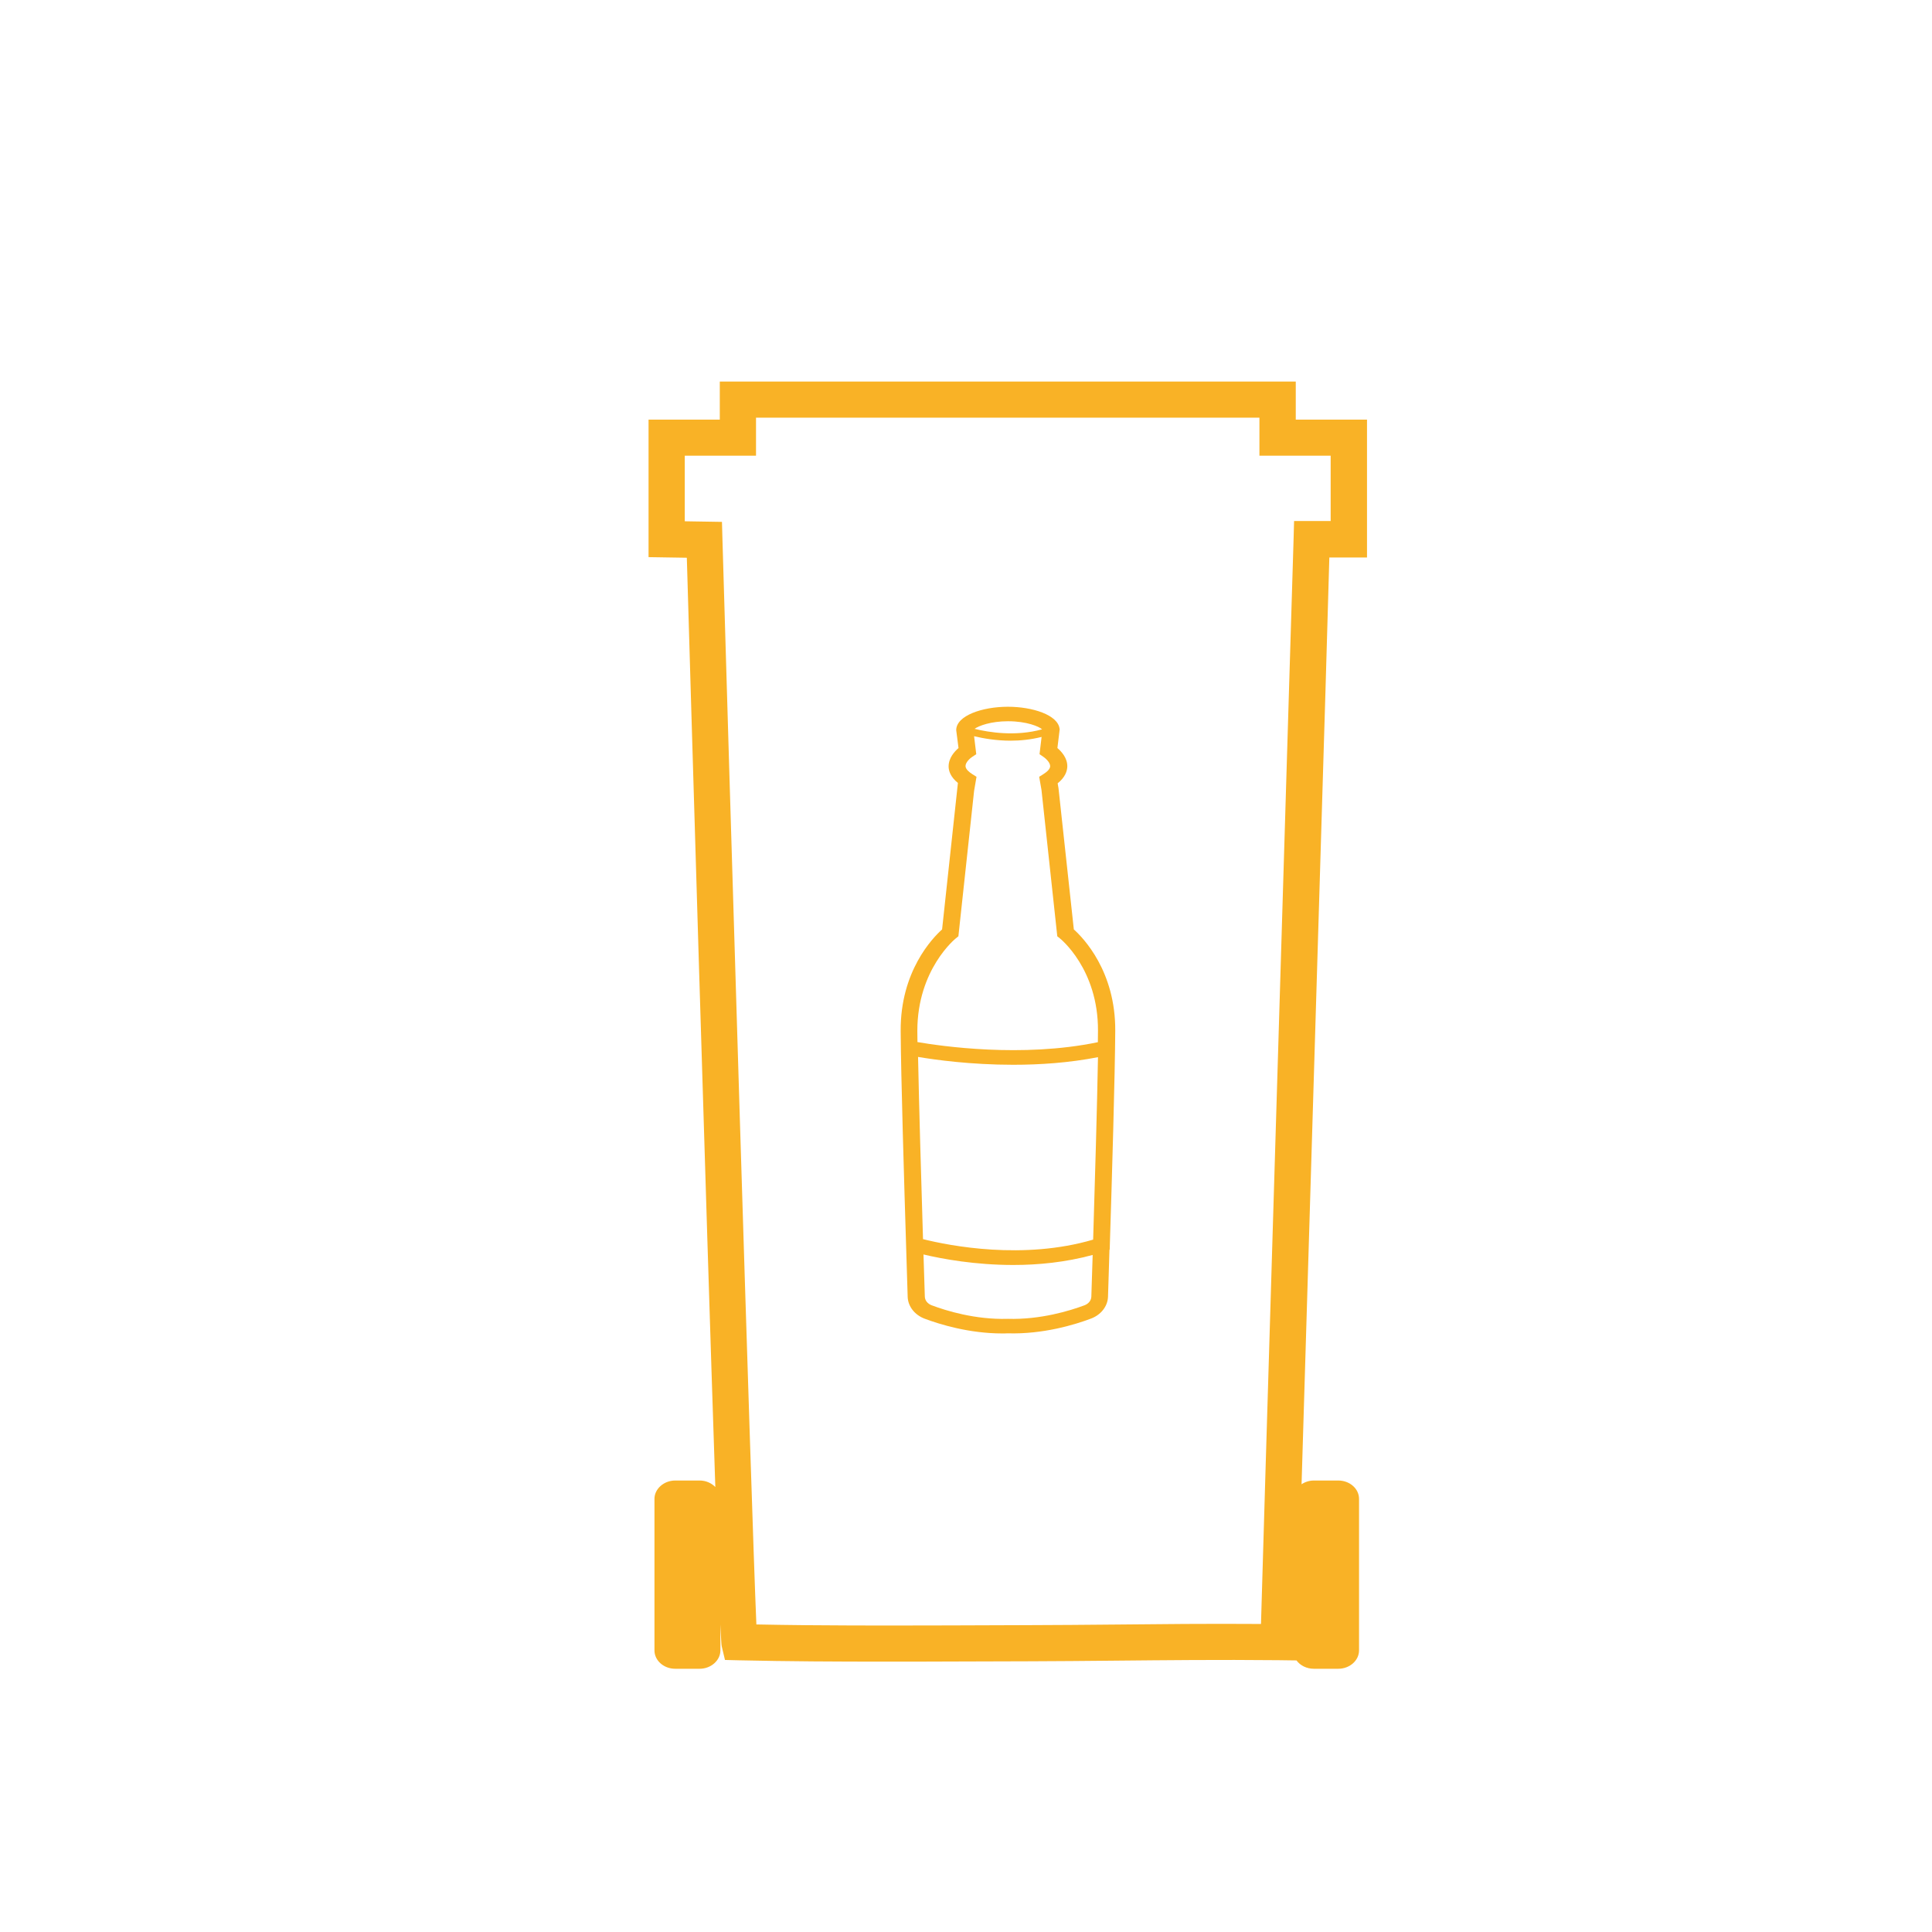 <?xml version="1.0" encoding="utf-8"?>
<!-- Generator: Adobe Illustrator 25.4.1, SVG Export Plug-In . SVG Version: 6.00 Build 0)  -->
<svg version="1.1" xmlns="http://www.w3.org/2000/svg" xmlns:xlink="http://www.w3.org/1999/xlink" x="0px" y="0px"
	 viewBox="0 0 160 160" style="enable-background:new 0 0 160 160;" xml:space="preserve">
<style type="text/css">
	.st0{display:none;}
	.st1{display:inline;fill:#065193;}
	.st2{display:inline;}
	.st3{display:inline;fill:#F9B226;}
	.st4{display:inline;fill:#F9B226;stroke:#065193;stroke-miterlimit:10;}
	.st5{fill:#F9B226;}
	.st6{fill:none;stroke:#F9B226;stroke-width:3;stroke-miterlimit:10;}
	.st7{fill:none;stroke:#F9B226;stroke-width:4;stroke-miterlimit:10;}
	.st8{fill:none;stroke:#FFFFFF;stroke-width:3;stroke-miterlimit:10;}
	.st9{fill:#FFFFFF;}
	.st10{fill:none;stroke:#F9B226;stroke-width:2;stroke-miterlimit:10;}
	.st11{fill:#085192;}
	.st12{fill:none;stroke:#F9B328;stroke-width:3;stroke-miterlimit:10;}
	.st13{fill:none;stroke:#F9B328;stroke-width:4;stroke-linecap:round;stroke-miterlimit:10;}
	.st14{fill:#065193;stroke:#F9B328;stroke-width:4;stroke-linecap:round;stroke-miterlimit:10;}
	.st15{fill:#F9B233;}
	.st16{fill:none;stroke:#F9B226;stroke-miterlimit:10;}
	.st17{fill:none;stroke:#F9B125;stroke-width:3;stroke-miterlimit:10;}
	.st18{fill:none;stroke:#F9B125;stroke-width:2.5;stroke-miterlimit:10;}
	.st19{fill:none;stroke:#F9B125;stroke-width:3;stroke-linecap:round;stroke-miterlimit:10;}
	.st20{fill:none;stroke:#F9B226;stroke-width:3;stroke-linecap:round;stroke-miterlimit:10;}
	.st21{fill:none;stroke:#F9B226;stroke-width:4;stroke-linecap:round;stroke-miterlimit:10;}
	.st22{fill:none;stroke:#F9B224;stroke-width:3;stroke-miterlimit:10;}
	.st23{fill:none;stroke:#F9B224;stroke-width:2;stroke-miterlimit:10;}
	.st24{fill:none;stroke:#F9B224;stroke-miterlimit:10;}
	.st25{fill:#F9B125;}
	.st26{fill:none;stroke:#F9B125;stroke-width:2;stroke-miterlimit:10;}
	.st27{fill:none;stroke:#F9B125;stroke-width:2;stroke-linecap:round;stroke-miterlimit:10;}
	.st28{fill:none;stroke:#F9B125;stroke-linecap:round;stroke-miterlimit:10;}
	.st29{fill:none;stroke:#F9B224;stroke-width:0.5;stroke-miterlimit:10;}
	.st30{fill:#F9B224;}
	.st31{fill:none;stroke:#F9B224;stroke-width:2.561;stroke-miterlimit:10;}
	.st32{fill:none;stroke:#F9B224;stroke-width:1.21;stroke-miterlimit:10;}
	.st33{fill:none;stroke:#F9B224;stroke-width:1.611;stroke-miterlimit:10;}
	.st34{fill:none;stroke:#F9B224;stroke-width:1.802;stroke-miterlimit:10;}
	.st35{fill:none;stroke:#F9B224;stroke-width:0.659;stroke-miterlimit:10;}
	.st36{fill:#085294;stroke:#F9B226;stroke-width:2;stroke-miterlimit:10;}
	.st37{fill:#085294;stroke:#F9B226;stroke-miterlimit:10;}
	.st38{fill:none;}
	.st39{fill:#065193;}
	.st40{fill:#055193;}
	.st41{fill:#0D5292;}
	.st42{fill:#0D5292;stroke:#FFFFFF;stroke-width:0.5;stroke-miterlimit:10;}
	.st43{fill:#FFFFFF;stroke:#0D5292;stroke-width:3;stroke-miterlimit:10;}
	.st44{fill:#DFDFDF;}
	.st45{fill:none;stroke:#065193;stroke-width:3;stroke-miterlimit:10;}
	.st46{fill:none;stroke:#F9B125;stroke-width:4;stroke-miterlimit:10;}
	.st47{fill:none;stroke:#F9B226;stroke-width:1.5;stroke-miterlimit:10;}
	.st48{fill:none;stroke:#065193;stroke-width:1.5;stroke-miterlimit:10;}
	.st49{fill:#F6A117;}
	.st50{fill:#FDFDFD;}
	.st51{fill:none;stroke:#F9B125;stroke-width:1.5;stroke-miterlimit:10;}
	.st52{fill:#065193;stroke:#F9B226;stroke-miterlimit:10;}
	.st53{fill:#065193;stroke:#F9B226;stroke-width:3;stroke-miterlimit:10;}
	.st54{fill:none;stroke:#F9B226;stroke-width:1.2;stroke-miterlimit:10;}
	.st55{fill:#F1F2F2;}
</style>
<g id="Blue_Background" class="st0">
	<rect x="0.4" class="st1" width="160" height="160"/>
</g>
<g id="Artwork">
	<path class="st5" d="M110.09,46.17h3.12V34.75h-5.9v-3.15H59.61v3.15h-5.9v11.39l3.17,0.05c0.25,8.65,1.59,54.08,2.36,76.96
		c-0.32-0.33-0.78-0.54-1.3-0.54h-2.02c-0.94,0-1.72,0.69-1.72,1.52v12.55c0,0.84,0.77,1.52,1.72,1.52h2.02
		c0.94,0,1.72-0.69,1.72-1.52v-2.15c0.05,1.08,0.08,1.71,0.11,1.81l0.27,1.13l1.16,0.03c4.07,0.09,8.1,0.11,12.07,0.11
		c1.82,0,3.63,0,5.42-0.01c4.47-0.01,8.9-0.02,13.51-0.07c4.27-0.04,8.69-0.09,13.68-0.04l1.49,0.02v0
		c0.31,0.42,0.84,0.69,1.44,0.69h2.02c0.95,0,1.72-0.69,1.72-1.52v-12.55c0-0.84-0.77-1.52-1.72-1.52h-2.02
		c-0.38,0-0.74,0.12-1.02,0.31c0.54-17.84,1.49-49.4,1.98-65.69C109.95,50.83,110.04,47.7,110.09,46.17z M104.43,134.49
		c-4.42-0.03-8.4,0.01-12.27,0.05c-4.6,0.05-9.02,0.05-13.49,0.07c-5.22,0.01-10.6,0.03-16.03-0.08c-0.43-9.92-2.32-72.9-2.81-89.87
		l-0.04-1.44l-3.08-0.05v-5.43h5.9v-3.15h41.69v3.15h5.9v5.41l-3.03,0l-0.04,1.46c0,0.12-0.15,5.03-0.38,12.51
		C106.06,80.12,104.68,125.67,104.43,134.49z"/>
	<path class="st5" d="M91.9,103.49c0.19-5.95,0.44-14.55,0.46-18.12c0.03-4.94-2.65-7.7-3.43-8.4l-1.27-11.7l-0.07-0.4
		c0.64-0.51,0.79-1.03,0.8-1.4c0.01-0.69-0.48-1.23-0.82-1.52l0.18-1.48l0.01-0.11h-0.01c-0.13-1.15-2.24-1.83-4.28-1.83
		c-2.11,0-4.28,0.73-4.28,1.94l0.19,1.48c-0.34,0.29-0.82,0.83-0.82,1.52c0,0.36,0.15,0.87,0.77,1.37l-1.31,12.13
		c-0.78,0.7-3.46,3.46-3.43,8.4c0.02,3.65,0.29,12.68,0.46,18.13l0,0.01c0,0,0,0,0,0c0.06,1.79,0.1,3.2,0.12,3.9
		c0.03,0.78,0.58,1.49,1.41,1.8c1.25,0.47,3.69,1.22,6.41,1.22c0.15,0,0.3,0,0.45-0.01c2.94,0.09,5.59-0.72,6.91-1.22
		c0.83-0.31,1.38-1.02,1.41-1.8c0.03-1.04,0.08-2.39,0.12-3.9c0,0,0,0,0.01,0L91.9,103.49z M90.53,102.66
		c-5.77,1.7-11.85,0.52-14.09-0.04c-0.14-4.55-0.33-11.03-0.41-15.09c1.42,0.24,4.37,0.65,7.88,0.65c2.2,0,4.62-0.16,7.02-0.63
		C90.86,91.52,90.68,97.8,90.53,102.66z M83.48,59.73c1.55,0,2.58,0.44,2.82,0.67c-2.2,0.61-4.41,0.25-5.59-0.04
		C81.05,60.11,82.05,59.73,83.48,59.73z M79.17,77.7l0.2-0.16l1.3-12.04l0.2-1.17l-0.35-0.22c-0.25-0.16-0.55-0.4-0.56-0.66
		c-0.01-0.33,0.42-0.69,0.57-0.78l0.32-0.21l-0.18-1.49c0.75,0.18,1.82,0.37,3.03,0.37c0.81,0,1.68-0.09,2.56-0.31l-0.17,1.43
		l0.31,0.21c0.15,0.1,0.57,0.45,0.57,0.78c0,0.26-0.31,0.5-0.56,0.66l-0.35,0.22l0.19,1.08l1.31,12.13l0.2,0.16
		c0.03,0.02,3.2,2.54,3.17,7.67c0,0.28-0.01,0.6-0.01,0.94c-6.29,1.31-13.01,0.32-14.94-0.01c0-0.34-0.01-0.65-0.01-0.93
		C75.97,80.27,79.14,77.72,79.17,77.7z M90.38,107.38c-0.01,0.32-0.23,0.59-0.57,0.72c-1.21,0.45-3.64,1.2-6.35,1.12
		c-2.68,0.08-5.1-0.67-6.3-1.12c-0.34-0.13-0.56-0.4-0.57-0.72c-0.02-0.64-0.06-1.89-0.11-3.49c1.56,0.37,4.27,0.87,7.44,0.87
		c2.06,0,4.32-0.22,6.57-0.83C90.45,105.27,90.41,106.44,90.38,107.38z"/>
</g>
</svg>
